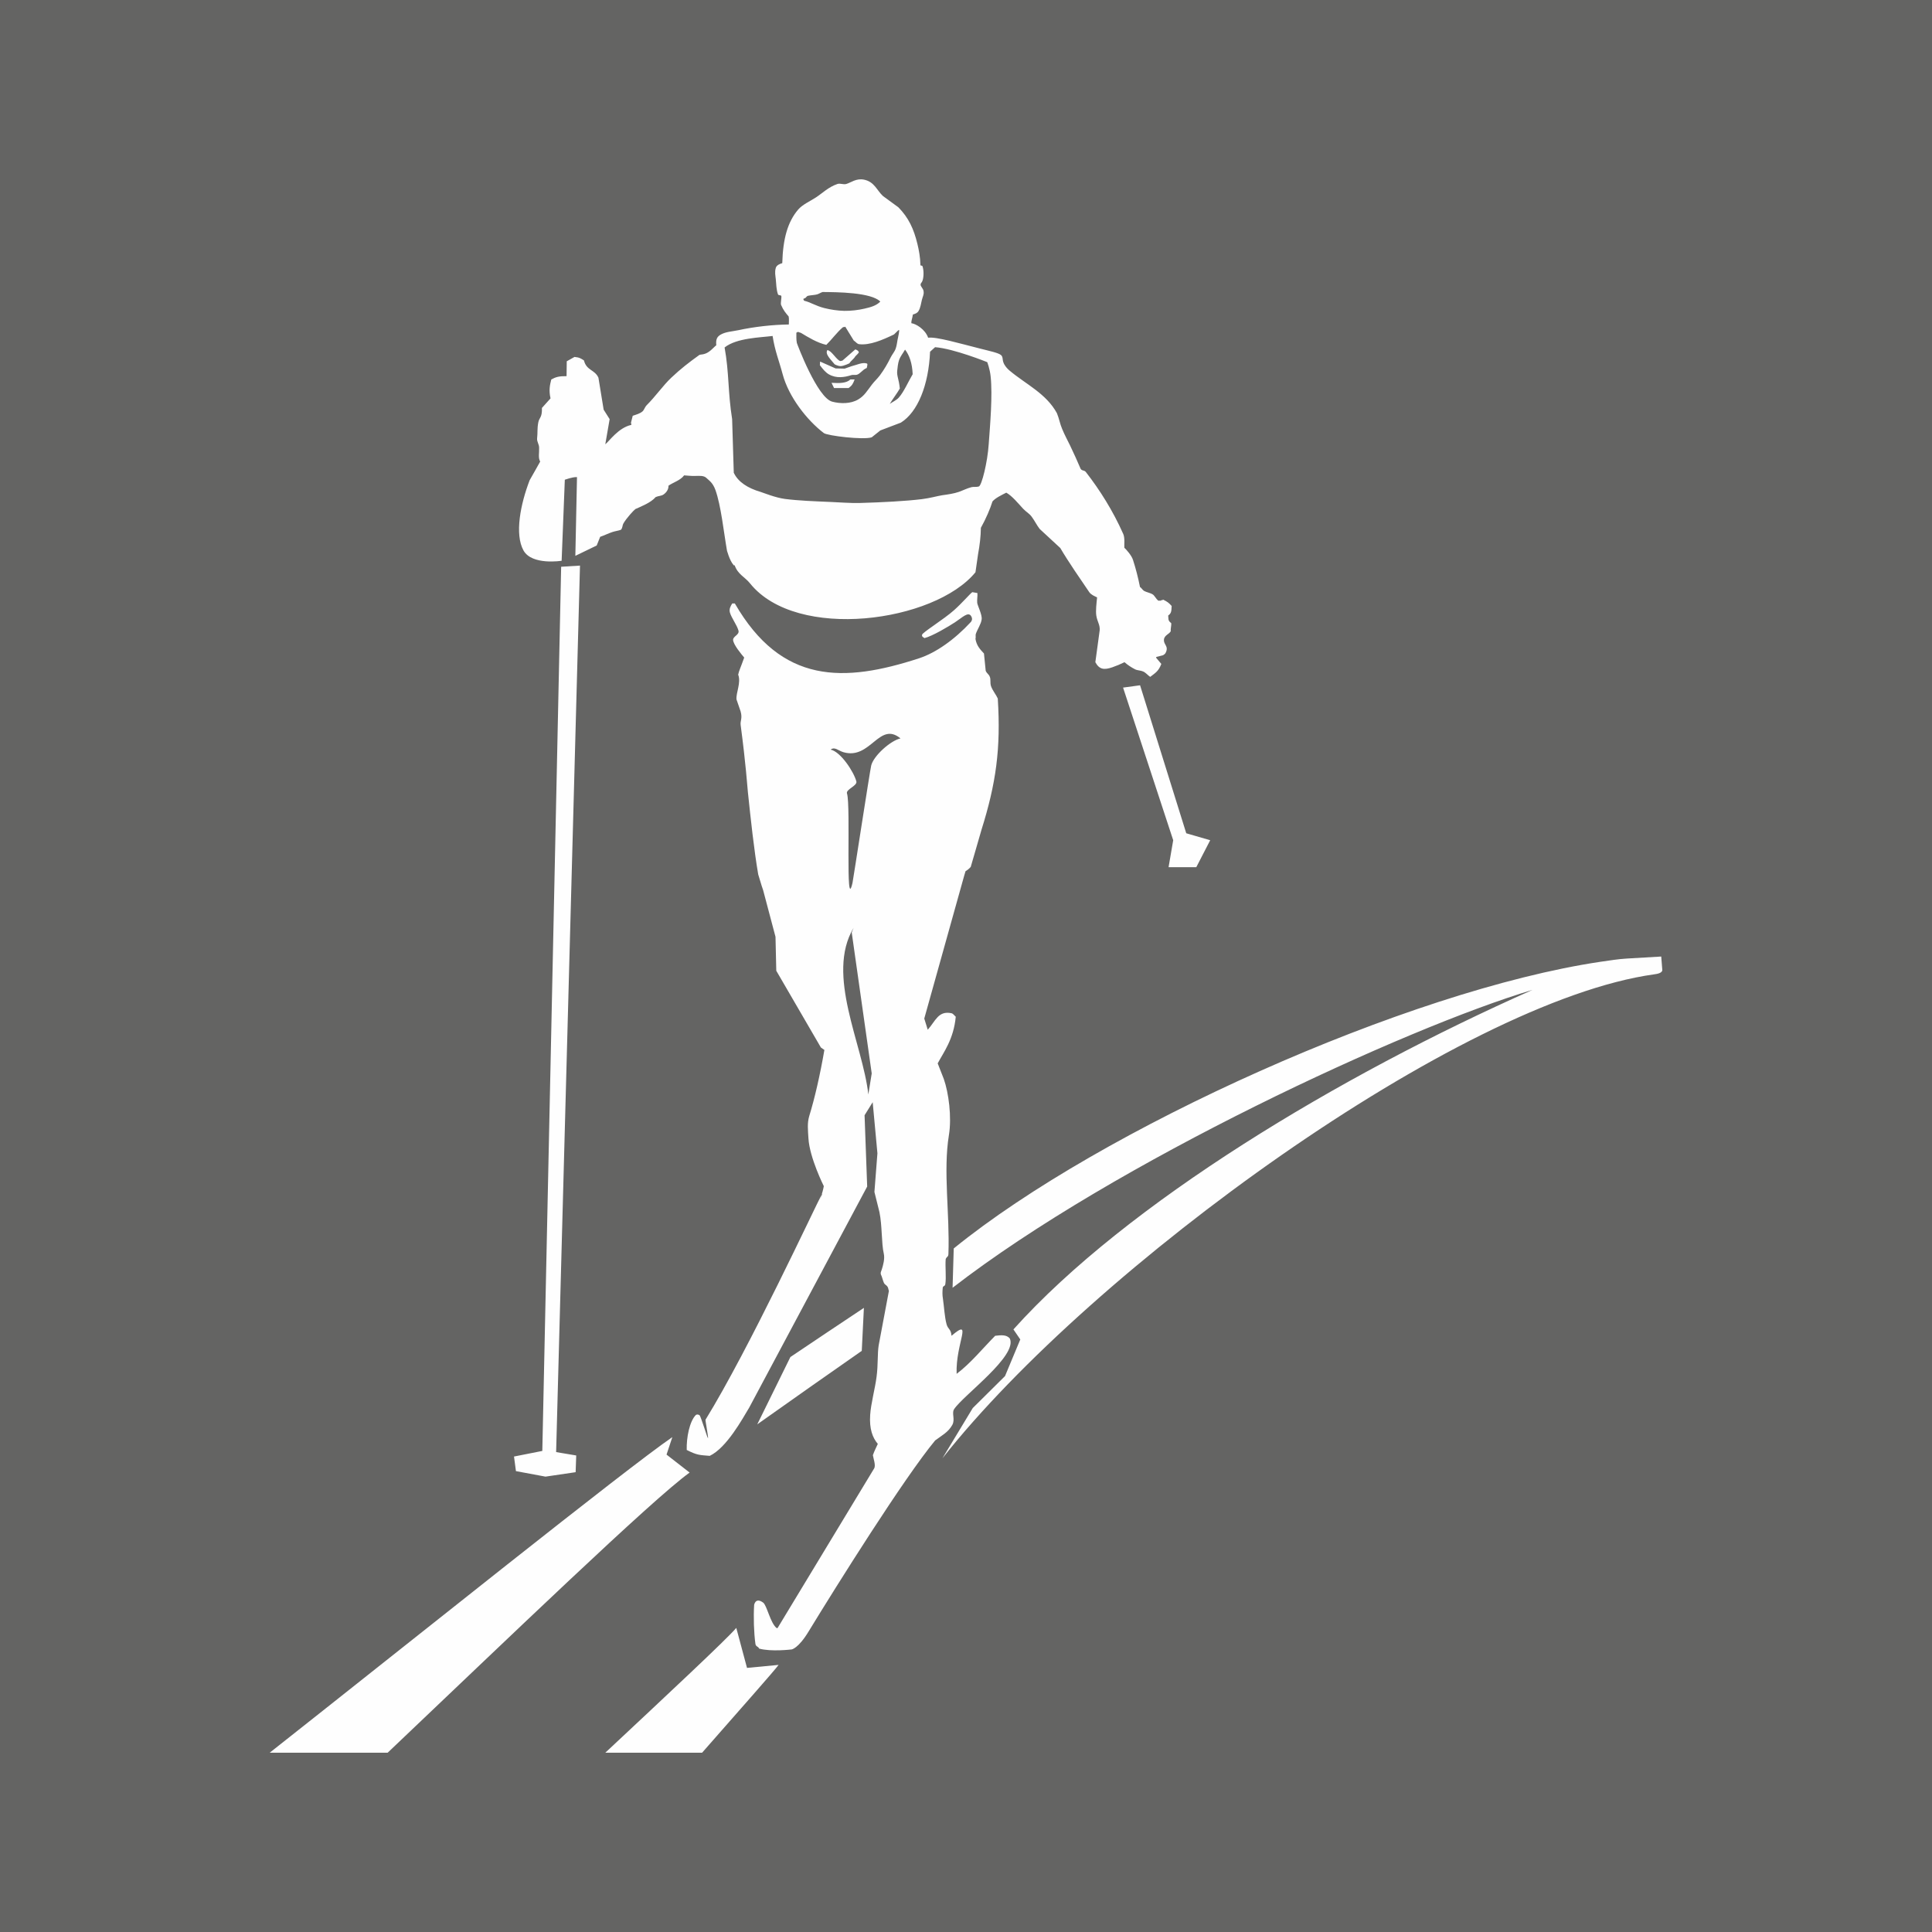 <?xml version="1.0" encoding="UTF-8"?>
<!DOCTYPE svg PUBLIC "-//W3C//DTD SVG 1.1//EN" "http://www.w3.org/Graphics/SVG/1.1/DTD/svg11.dtd">
<!-- Creator: CorelDRAW X6 -->
<svg xmlns="http://www.w3.org/2000/svg" xml:space="preserve" width="200mm" height="200mm" version="1.1" style="shape-rendering:geometricPrecision; text-rendering:geometricPrecision; image-rendering:optimizeQuality; fill-rule:evenodd; clip-rule:evenodd"
viewBox="0 0 20000 20000"
 xmlns:xlink="http://www.w3.org/1999/xlink">
 <defs>
  <style type="text/css">
   <![CDATA[
    .fil0 {fill:#646463}
    .fil1 {fill:#FEFEFE}
   ]]>
  </style>
 </defs>
 <g id="Layer_x0020_1">
  <g id="_73793216">
   <rect class="fil0" width="20000" height="20000"/>
   <path class="fil1" d="M5614 15020l-293 58 20 151 306 57 312 -46 6 -173 -208 -35 247 -9177 -195 12 -195 9153zm3211 -5880c7,-32 182,-1172 194,-1217 26,-101 201,-257 303,-279 -221,-182 -309,224 -590,143 -57,-17 -91,-60 -133,-27 103,22 239,228 266,329 12,46 -111,82 -97,125 41,126 -19,1257 57,926zm-2559 9004c638,-597 1258,-1176 1356,-1292l111 414 327 -31c-41,57 -397,459 -792,909l-1002 0zm5360 -11026l176 -24 478 1532 248 72 -144 279 -287 0 48 -279 -519 -1580zm-8834 11026c1479,-1167 3685,-2936 4168,-3267l-60 181 239 186c-383,274 -1892,1728 -3126,2900l-1221 0zm7699 -4382c1174,-1308 3375,-2629 5374,-3515 -1313,392 -4329,1787 -6004,3084l12 -407c1519,-1235 4699,-2671 6697,-2968 92,-13 182,-28 269,-33l358 -21 11 138c2,31 -49,42 -82,46 -2014,278 -5815,3038 -7370,5010l314 -520 334 -331 158 -379 -71 -104zm-1570 222c-363,253 -724,507 -1082,761l343 -697c253,-170 506,-340 761,-509l-22 445zm68 -2654l35 -218 -207 -1459 19 -48c-290,489 95,1200 153,1725zm1006 -2311l-14 47 -413 1478 36 116c82,-93 110,-200 246,-171 19,5 29,24 44,36 -22,235 -127,369 -187,483 21,54 42,108 63,161 50,141 84,394 53,582 -61,374 10,816 -5,1229 -1,33 -13,22 -28,53 -7,75 7,190 -4,260 -4,26 -26,16 -27,40 -4,39 -4,77 2,110 12,81 17,190 38,266 14,52 46,48 51,119 227,-193 41,75 53,394 149,-113 267,-261 399,-394 62,-7 116,-13 151,27 87,179 -487,593 -577,734 -26,42 14,105 -18,162 -42,76 -109,109 -177,160 -321,387 -1024,1508 -1311,1979 -108,178 -176,185 -176,185 0,0 -211,26 -336,-9 -8,-24 -33,-17 -38,-49 -16,-115 -21,-279 -13,-405 0,9 9,-83 93,-22 39,28 74,212 140,264l9 0c334,-552 668,-1104 1002,-1656 15,-33 -9,-97 -15,-134 17,-49 33,-75 51,-117 -54,-63 -89,-155 -79,-300 7,-114 51,-275 66,-393 17,-125 8,-241 22,-327 35,-188 70,-376 106,-564 -6,-12 -6,-32 -15,-44 -10,-15 -29,-22 -36,-37 -14,-31 -18,-61 -33,-91 -3,-22 1,-22 10,-49 14,-42 33,-113 21,-164 -25,-107 -16,-289 -45,-430l-52 -209 31 -400 -49 -529 -84 135 27 738 -1221 2288c-70,116 -233,416 -409,500 -103,-9 -128,-5 -238,-61 -4,-128 29,-297 95,-363 15,-8 28,-3 38,4 12,8 79,230 86,236 10,8 -30,-191 -24,-191 450,-730 1138,-2213 1202,-2330 -6,20 -14,43 -23,66 28,-67 34,-86 23,-66 16,-50 22,-87 22,-87 0,0 -147,-293 -159,-494 -5,-85 -14,-157 8,-231 57,-184 113,-430 157,-685l-36 -25 -462 -795 -8 -351 -128 -483c-20,-55 -34,-111 -51,-163 -43,-250 -78,-575 -107,-853 -7,-68 -20,-280 -75,-695 -5,-45 20,-65 0,-139 -14,-42 -29,-83 -43,-125 -6,-69 49,-171 18,-256 5,-34 26,-75 62,-177 -23,-27 -115,-135 -115,-184 0,-37 66,-51 56,-94 -17,-61 -72,-130 -89,-188 -10,-36 6,-65 24,-94l27 0c484,837 1128,822 1909,567 172,-57 364,-191 536,-377 -3,0 25,-22 0,-61 -31,-46 -90,16 -166,66 -68,44 -231,142 -317,164 0,-6 -29,-10 -24,-34 -4,-20 225,-160 332,-256 86,-77 161,-166 188,-186 17,3 35,6 53,9 3,32 -5,68 -2,101 3,30 53,123 46,172 -6,49 -42,98 -60,149 -6,18 2,35 -4,52 11,70 47,108 88,152 6,60 12,120 18,179 12,29 30,32 42,61 13,31 1,62 13,98 15,44 54,91 70,128 33,520 -19,882 -169,1360 -39,132 -72,252 -111,383 -14,17 -33,32 -54,45zm-2353 -2035c-1,-1 -1,-3 -1,-4 -1,15 -1,14 1,4zm1063 -3194c32,-2 88,-29 88,-29 15,-27 44,-42 61,-72 15,-15 33,-33 36,-39 2,-6 -4,-23 -36,-33 -44,39 -89,78 -133,116 -17,3 -21,8 -33,0 -44,-30 -80,-101 -123,-109 -28,42 38,100 75,147 0,0 34,20 65,19zm3419 2660c-38,-27 -26,-49 -31,-78 29,-22 34,-36 36,-99 -32,-35 -43,-43 -89,-66 -6,9 -20,3 -26,12 -9,-5 -19,4 -27,-4 -19,-15 -35,-49 -53,-61 -26,-17 -63,-22 -89,-36 -18,-10 -26,-30 -44,-42 -19,-96 -43,-189 -72,-279 -14,-47 -71,-110 -90,-127 -2,-38 7,-99 -11,-142 -107,-241 -243,-456 -386,-640 -19,-25 -36,-9 -55,-34 -32,-75 -70,-160 -109,-241 -28,-58 -56,-108 -82,-171 -23,-52 -32,-110 -55,-165 -111,-203 -318,-297 -488,-439 -26,-21 -55,-54 -66,-87 -11,-28 -3,-55 -23,-74 -25,-24 -119,-43 -228,-71 -195,-49 -443,-122 -528,-110 -30,-87 -127,-145 -173,-150 -4,-23 10,-51 15,-90 28,-9 46,-15 59,-37 19,-31 27,-83 34,-113 9,-39 23,-54 18,-91 -4,-32 -34,-48 -31,-72 2,-15 13,-15 21,-41 12,-37 13,-103 -1,-145 -4,-13 -22,-1 -22,-16 -1,-75 -16,-155 -31,-216 -38,-157 -92,-272 -197,-379 -54,-39 -107,-78 -160,-117 -65,-61 -88,-147 -195,-169 -82,-17 -136,31 -186,45 -30,7 -61,-9 -88,-1 -93,30 -160,98 -225,140 -65,42 -138,73 -183,125 -109,127 -158,302 -165,555 -25,7 -59,21 -67,49 -13,45 -4,76 0,118 4,46 6,111 22,154 6,16 15,5 35,17 5,22 -10,76 -2,95 23,55 50,86 78,119 6,24 1,59 2,83 -168,2 -362,24 -522,59 -68,14 -129,16 -180,44 -43,23 -55,53 -49,112 -20,15 -48,48 -76,67 -50,35 -89,26 -100,34 -106,76 -194,144 -290,235 -85,80 -164,195 -256,286 -17,17 -24,46 -41,62 -27,24 -67,34 -102,46 -6,24 -12,47 -18,71 -2,4 9,22 1,24 -133,30 -227,170 -267,200 15,-87 30,-173 45,-260 -21,-32 -42,-65 -62,-98 -18,-110 -36,-221 -54,-331 -38,-85 -124,-73 -150,-179 -31,-20 -48,-32 -98,-36 -27,15 -53,30 -80,45 0,51 -2,104 -2,154 -80,-1 -111,9 -158,34 -15,58 -27,112 -8,196 -30,33 -59,66 -89,99 3,104 -28,96 -38,152 -12,63 -5,103 -12,164 -3,33 21,60 21,96 2,54 -12,104 11,143 -47,87 -61,106 -109,193 -95,247 -157,559 -64,727 87,157 395,107 395,107l33 -839c0,0 79,-28 118,-27l8 0 -17 815c0,0 147,-72 221,-107 12,-31 24,-60 36,-90 42,-14 83,-35 125,-49 29,-10 59,-13 88,-23 19,-14 15,-44 28,-67 32,-56 107,-136 123,-148 64,-29 162,-67 210,-124 27,-13 59,-11 82,-27 30,-21 53,-54 51,-91 53,-37 122,-54 162,-107 34,2 72,7 109,6 48,-1 95,-6 122,21 24,24 65,46 93,124 58,162 86,436 120,630 -3,-16 23,98 70,150l9 0c34,96 106,120 160,188 483,600 1910,401 2333,-116 9,-63 18,-125 27,-188 17,-92 28,-183 29,-272 52,-93 98,-201 120,-273 32,-37 92,-65 143,-91 61,34 123,111 175,167 33,35 59,44 88,82 31,42 54,90 83,127 4,4 8,7 12,11 67,62 134,124 201,186 82,140 212,328 300,457 19,27 52,40 81,54 -6,61 -16,139 -8,189 10,63 39,94 35,151 -15,110 -30,221 -45,331 41,76 90,82 175,53 41,-14 84,-32 127,-53 30,27 70,54 110,74 24,12 59,11 82,22 30,13 48,39 74,56 57,-44 86,-59 115,-134 -17,-21 -35,-42 -53,-63l0 -9c24,-6 48,-12 71,-18 23,-16 24,-16 35,-45 16,-52 -30,-69 -26,-116 4,-48 58,-58 71,-89 -4,-25 8,-59 4,-83zm-2676 -2576c-48,81 -90,181 -143,241 -22,26 -64,45 -94,66 26,-45 78,-113 104,-159 -10,-102 -33,-128 -27,-185 3,-25 7,-76 19,-109 15,-43 40,-69 62,-109 44,57 74,139 79,255zm-1115 -788c15,-5 13,-19 32,-24 23,-6 75,-8 95,-15 25,-9 30,-15 55,-24 149,1 503,3 598,99 -44,44 -100,58 -164,73 -64,15 -140,24 -210,23 -73,-2 -141,-13 -206,-29 -93,-24 -141,-60 -209,-76 -3,-6 -6,-12 -9,-18 6,-3 12,-6 18,-9zm-89 358c6,-3 12,-6 18,-9 11,8 19,5 33,13 67,41 167,102 259,122 55,-54 112,-132 170,-181 11,-8 14,1 26,-7 29,47 59,95 88,143 23,15 32,34 56,38 109,13 241,-43 361,-101 15,-15 30,-30 45,-44l9 0c-2,23 -6,49 -13,78 -8,30 -11,79 -24,113 -13,36 -36,58 -54,95 -27,56 -67,125 -109,181 -28,37 -57,62 -82,95 -51,66 -79,118 -143,155 -78,47 -187,45 -269,23 -155,-40 -364,-599 -366,-608 -7,-30 -5,-84 -5,-106zm1991 1155c-12,185 -72,427 -102,437 -24,8 -50,1 -76,7 -44,11 -89,34 -131,49 -53,18 -110,26 -174,35 -51,8 -120,29 -208,40 -172,21 -407,33 -646,40 -102,2 -204,-7 -306,-11 -164,-7 -325,-13 -466,-31 -99,-13 -221,-63 -250,-72 -137,-40 -235,-104 -280,-199 -5,-184 -12,-370 -17,-555 -45,-282 -30,-478 -78,-742 123,-99 372,-103 497,-119 24,157 67,256 104,396 63,236 253,477 426,609 37,28 410,73 496,44 30,-23 60,-47 89,-71 71,-27 142,-54 213,-81 175,-110 287,-388 302,-734 9,-9 42,-38 52,-47 194,15 540,155 540,155 0,0 27,70 35,147 21,196 -5,497 -20,703zm-1653 -723c77,43 159,30 229,8 19,-7 46,2 66,-7 14,-6 24,-15 38,-27 20,-18 31,-29 58,-41 3,-21 12,-42 1,-46 -47,-16 -108,16 -159,28l-71 25 -94 -2c-53,-23 -107,-48 -160,-71 -3,15 0,22 -3,37 34,45 61,77 95,96zm-1056 1826c0,3 1,7 3,16 -2,-5 -2,-11 -3,-16zm1082 -1739c9,18 17,36 26,54l151 0c36,-27 45,-43 62,-89l-44 0c-40,39 -111,40 -195,35z"/>
  </g>
 </g>
</svg>
